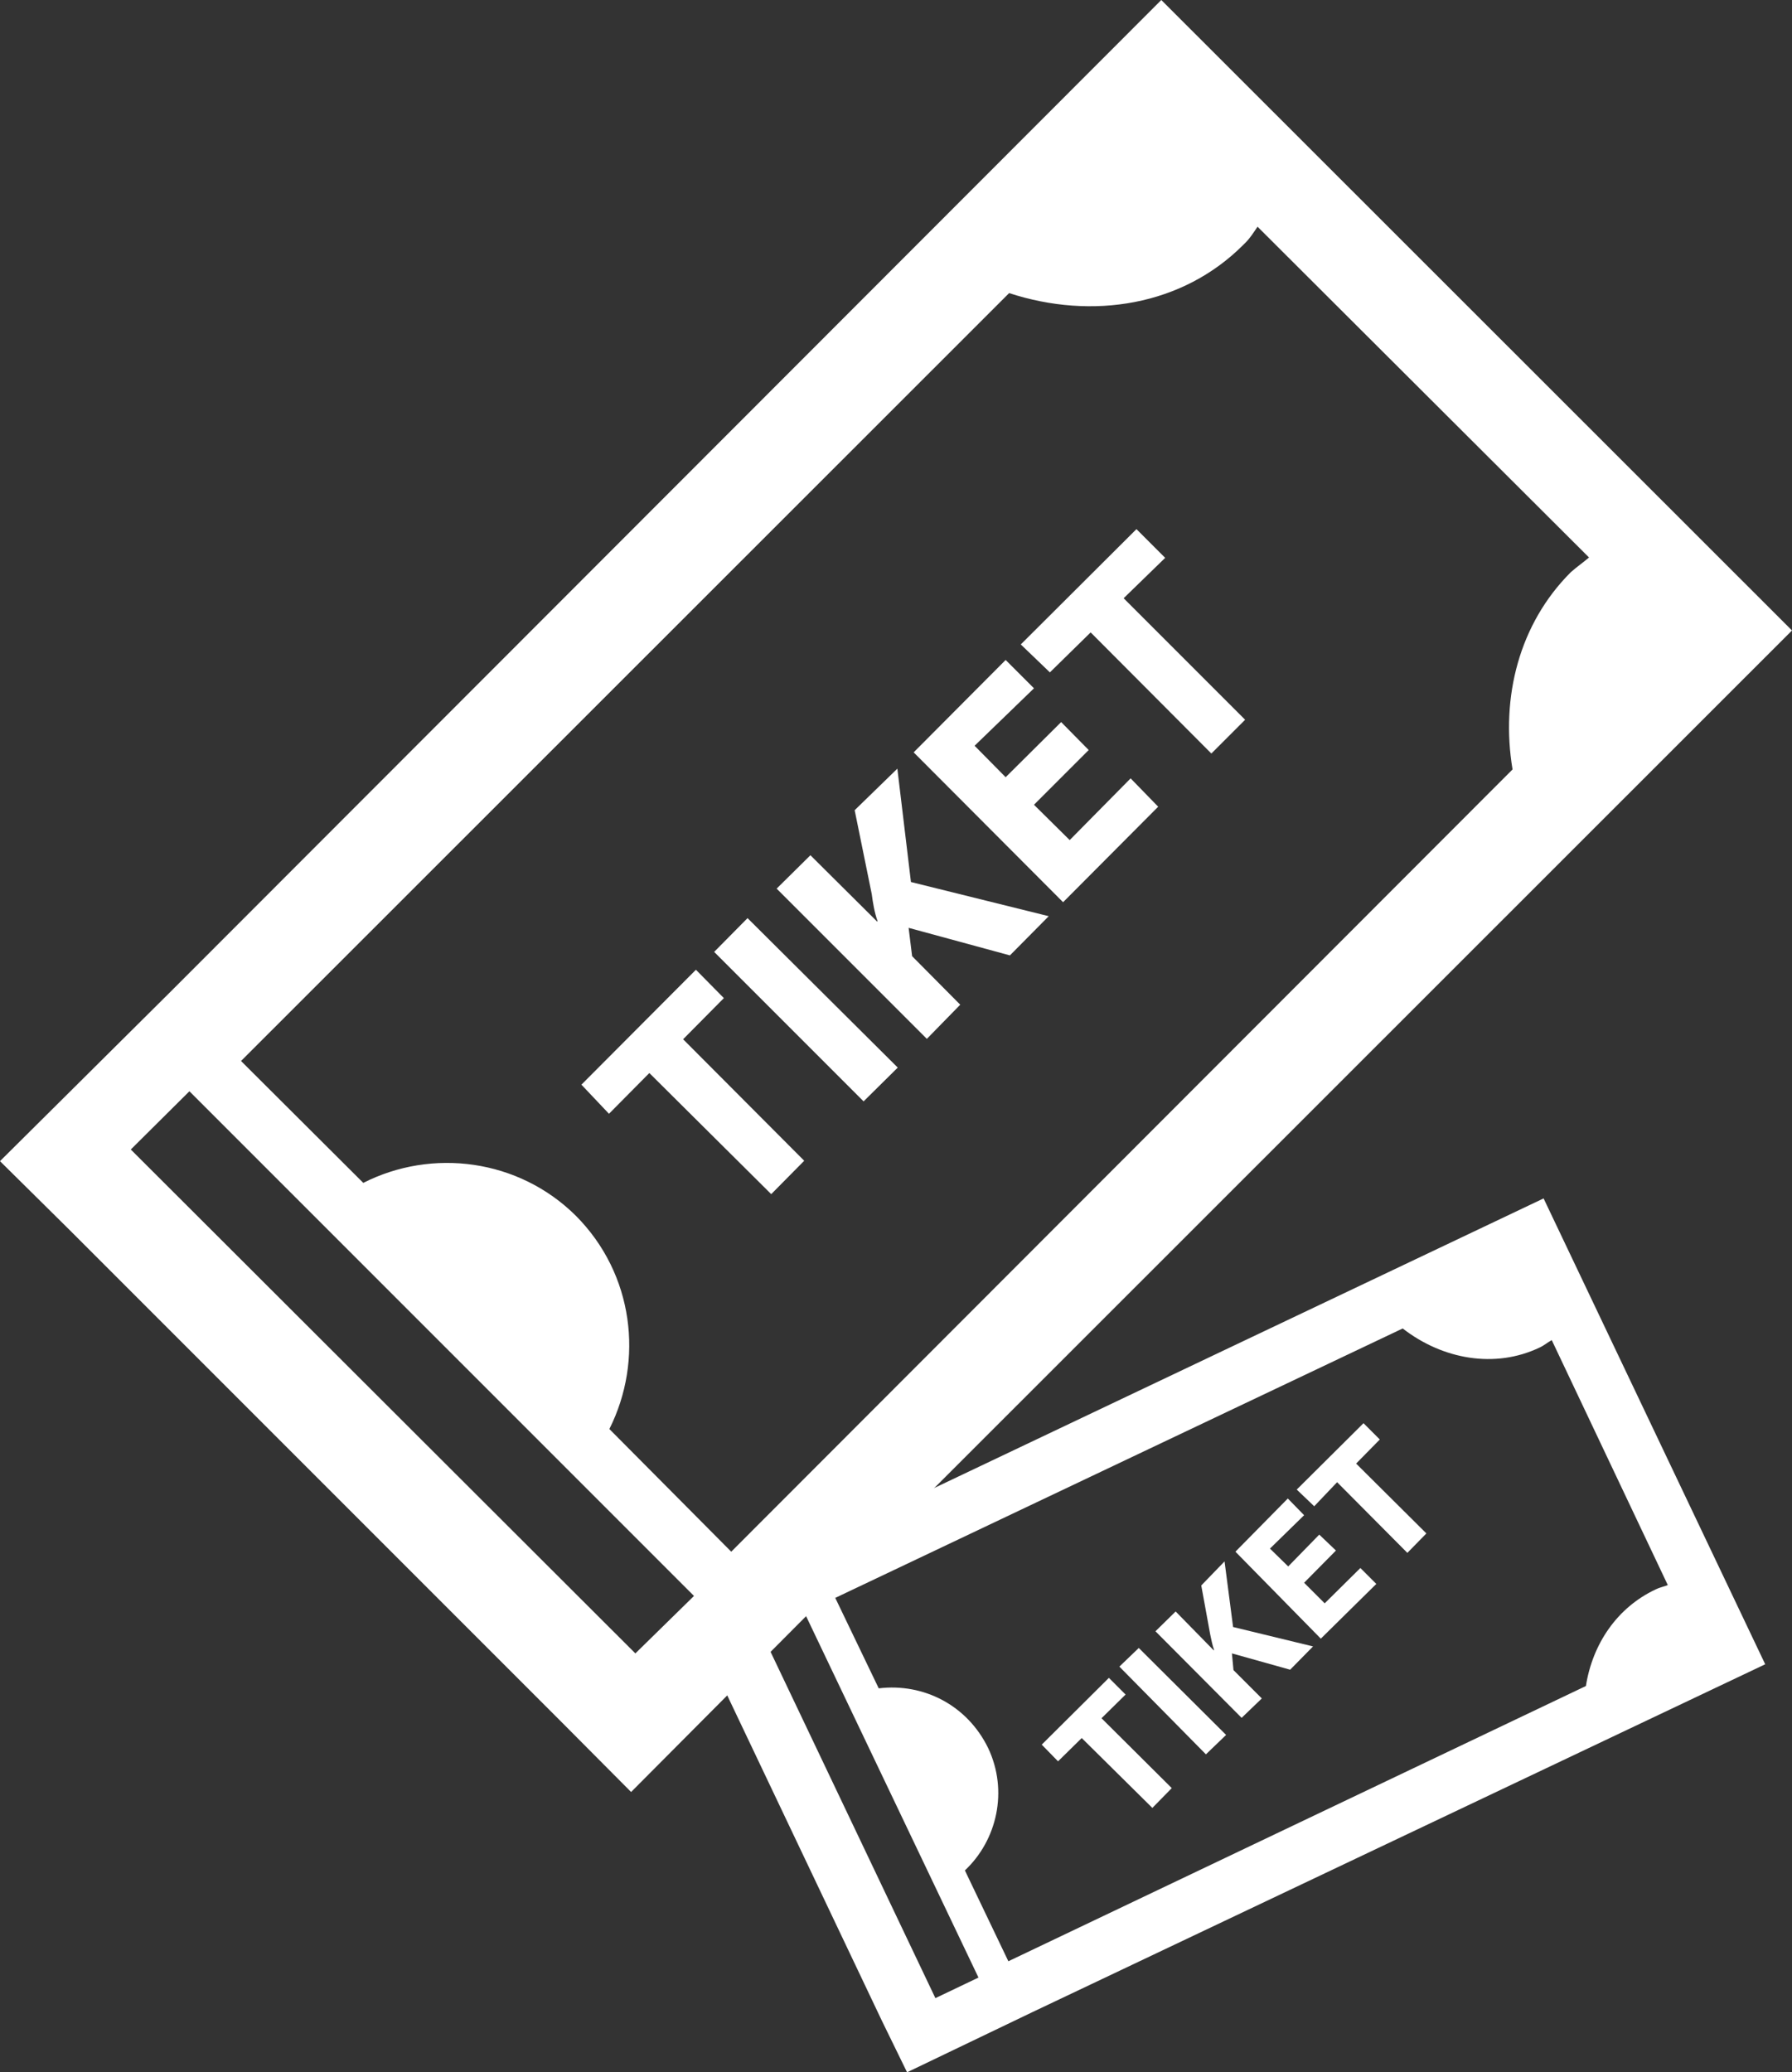 <!-- Generator: Adobe Illustrator 19.0.0, SVG Export Plug-In  -->
<svg version="1.1"
	 xmlns="http://www.w3.org/2000/svg" xmlns:xlink="http://www.w3.org/1999/xlink" xmlns:a="http://ns.adobe.com/AdobeSVGViewerExtensions/3.0/"
	 x="0px" y="0px" width="4.617px" height="5.338px" viewBox="0 0 4.617 5.338"
	 style="overflow:scroll;enable-background:new 0 0 4.617 5.338;" xml:space="preserve">
<rect x="0" y="0" width="4.617" height="5.338" fill="#333333" stroke="none"/>
<style type="text/css">
	.st0{fill:#FFFFFF;}
</style>
<defs>
</defs>
<g>
	<g>
		<path class="st0" d="M2.063,4.177l2.554-2.553L2.992,0L0.44,2.554L0,2.991l0.182,0.18l1.263,1.263l0.181,0.182L2.063,4.177z
			 M1.57,3.681c0.089-0.177,0.063-0.399-0.086-0.549C1.336,2.985,1.113,2.957,0.936,3.047L0.621,2.733L2.6,0.755
			c0.214,0.07,0.447,0.033,0.604-0.125C3.22,0.615,3.229,0.6,3.24,0.584l0.854,0.852c-0.015,0.013-0.03,0.023-0.047,0.038
			C3.914,1.607,3.866,1.796,3.897,1.982L1.884,3.997L1.57,3.681z M0.337,2.961l0.151-0.15l1.3,1.3L1.637,4.259L0.337,2.961z"/>
	</g>
	<g>
		<path class="st0" d="M1.673,2.764L1.569,2.869L1.498,2.794l0.295-0.296l0.072,0.073L1.76,2.677L2.072,2.99L1.987,3.076
			L1.673,2.764z"/>
		<path class="st0" d="M1.926,2.365L2.313,2.75L2.225,2.837L1.84,2.452L1.926,2.365z"/>
		<path class="st0" d="M2.001,2.289l0.087-0.086L2.26,2.374l0.001-0.001C2.253,2.35,2.249,2.326,2.246,2.303L2.202,2.087l0.11-0.107
			l0.035,0.292L2.702,2.36l-0.1,0.101L2.341,2.39L2.35,2.463l0.124,0.125L2.388,2.676L2.001,2.289z"/>
		<path class="st0" d="M2.805,1.932L2.664,2.073l0.092,0.091l0.157-0.159l0.071,0.073L2.739,2.324L2.354,1.938L2.591,1.7
			l0.073,0.073L2.511,1.921l0.08,0.081L2.734,1.86L2.805,1.932z"/>
		<path class="st0" d="M2.81,1.629L2.705,1.732L2.63,1.66l0.298-0.297l0.074,0.074L2.895,1.541l0.313,0.313L3.121,1.941L2.81,1.629z
			"/>
	</g>
	<g>
		<path class="st0" d="M2.66,5.183l1.888-0.896l-0.571-1.2L2.089,3.984L1.765,4.139l0.063,0.132l0.444,0.934l0.065,0.133L2.66,5.183
			z M2.486,4.818c0.083-0.078,0.112-0.205,0.06-0.315C2.492,4.392,2.379,4.335,2.264,4.349L2.152,4.116l1.462-0.694
			c0.103,0.08,0.238,0.104,0.353,0.049c0.011-0.005,0.02-0.013,0.031-0.019l0.299,0.631C4.287,4.087,4.276,4.089,4.266,4.094
			c-0.1,0.047-0.163,0.141-0.18,0.249L2.598,5.052L2.486,4.818z M1.953,4.187l0.11-0.053l0.458,0.96L2.41,5.147L1.953,4.187z"/>
	</g>
	<g>
		<path class="st0" d="M2.787,4.477l-0.061,0.06L2.684,4.494l0.173-0.172l0.043,0.043L2.838,4.426l0.181,0.18l-0.05,0.051
			L2.787,4.477z"/>
		<path class="st0" d="M2.934,4.245l0.225,0.224L3.107,4.519L2.884,4.293L2.934,4.245z"/>
		<path class="st0" d="M2.977,4.202l0.052-0.051l0.098,0.1l0.001-0.001C3.123,4.236,3.121,4.223,3.118,4.21L3.095,4.084l0.06-0.062
			l0.022,0.169l0.206,0.05L3.324,4.301l-0.15-0.042l0.004,0.043l0.073,0.073l-0.052,0.05L2.977,4.202z"/>
		<path class="st0" d="M3.442,3.994L3.36,4.077L3.413,4.13l0.092-0.091l0.041,0.041L3.403,4.221L3.183,3.997L3.318,3.86L3.36,3.903
			L3.272,3.989l0.047,0.046l0.08-0.082L3.442,3.994z"/>
		<path class="st0" d="M3.445,3.818L3.386,3.88L3.341,3.837l0.172-0.171l0.042,0.042L3.494,3.77l0.181,0.18L3.626,4L3.445,3.818z"/>
	</g>
</g>
</svg>